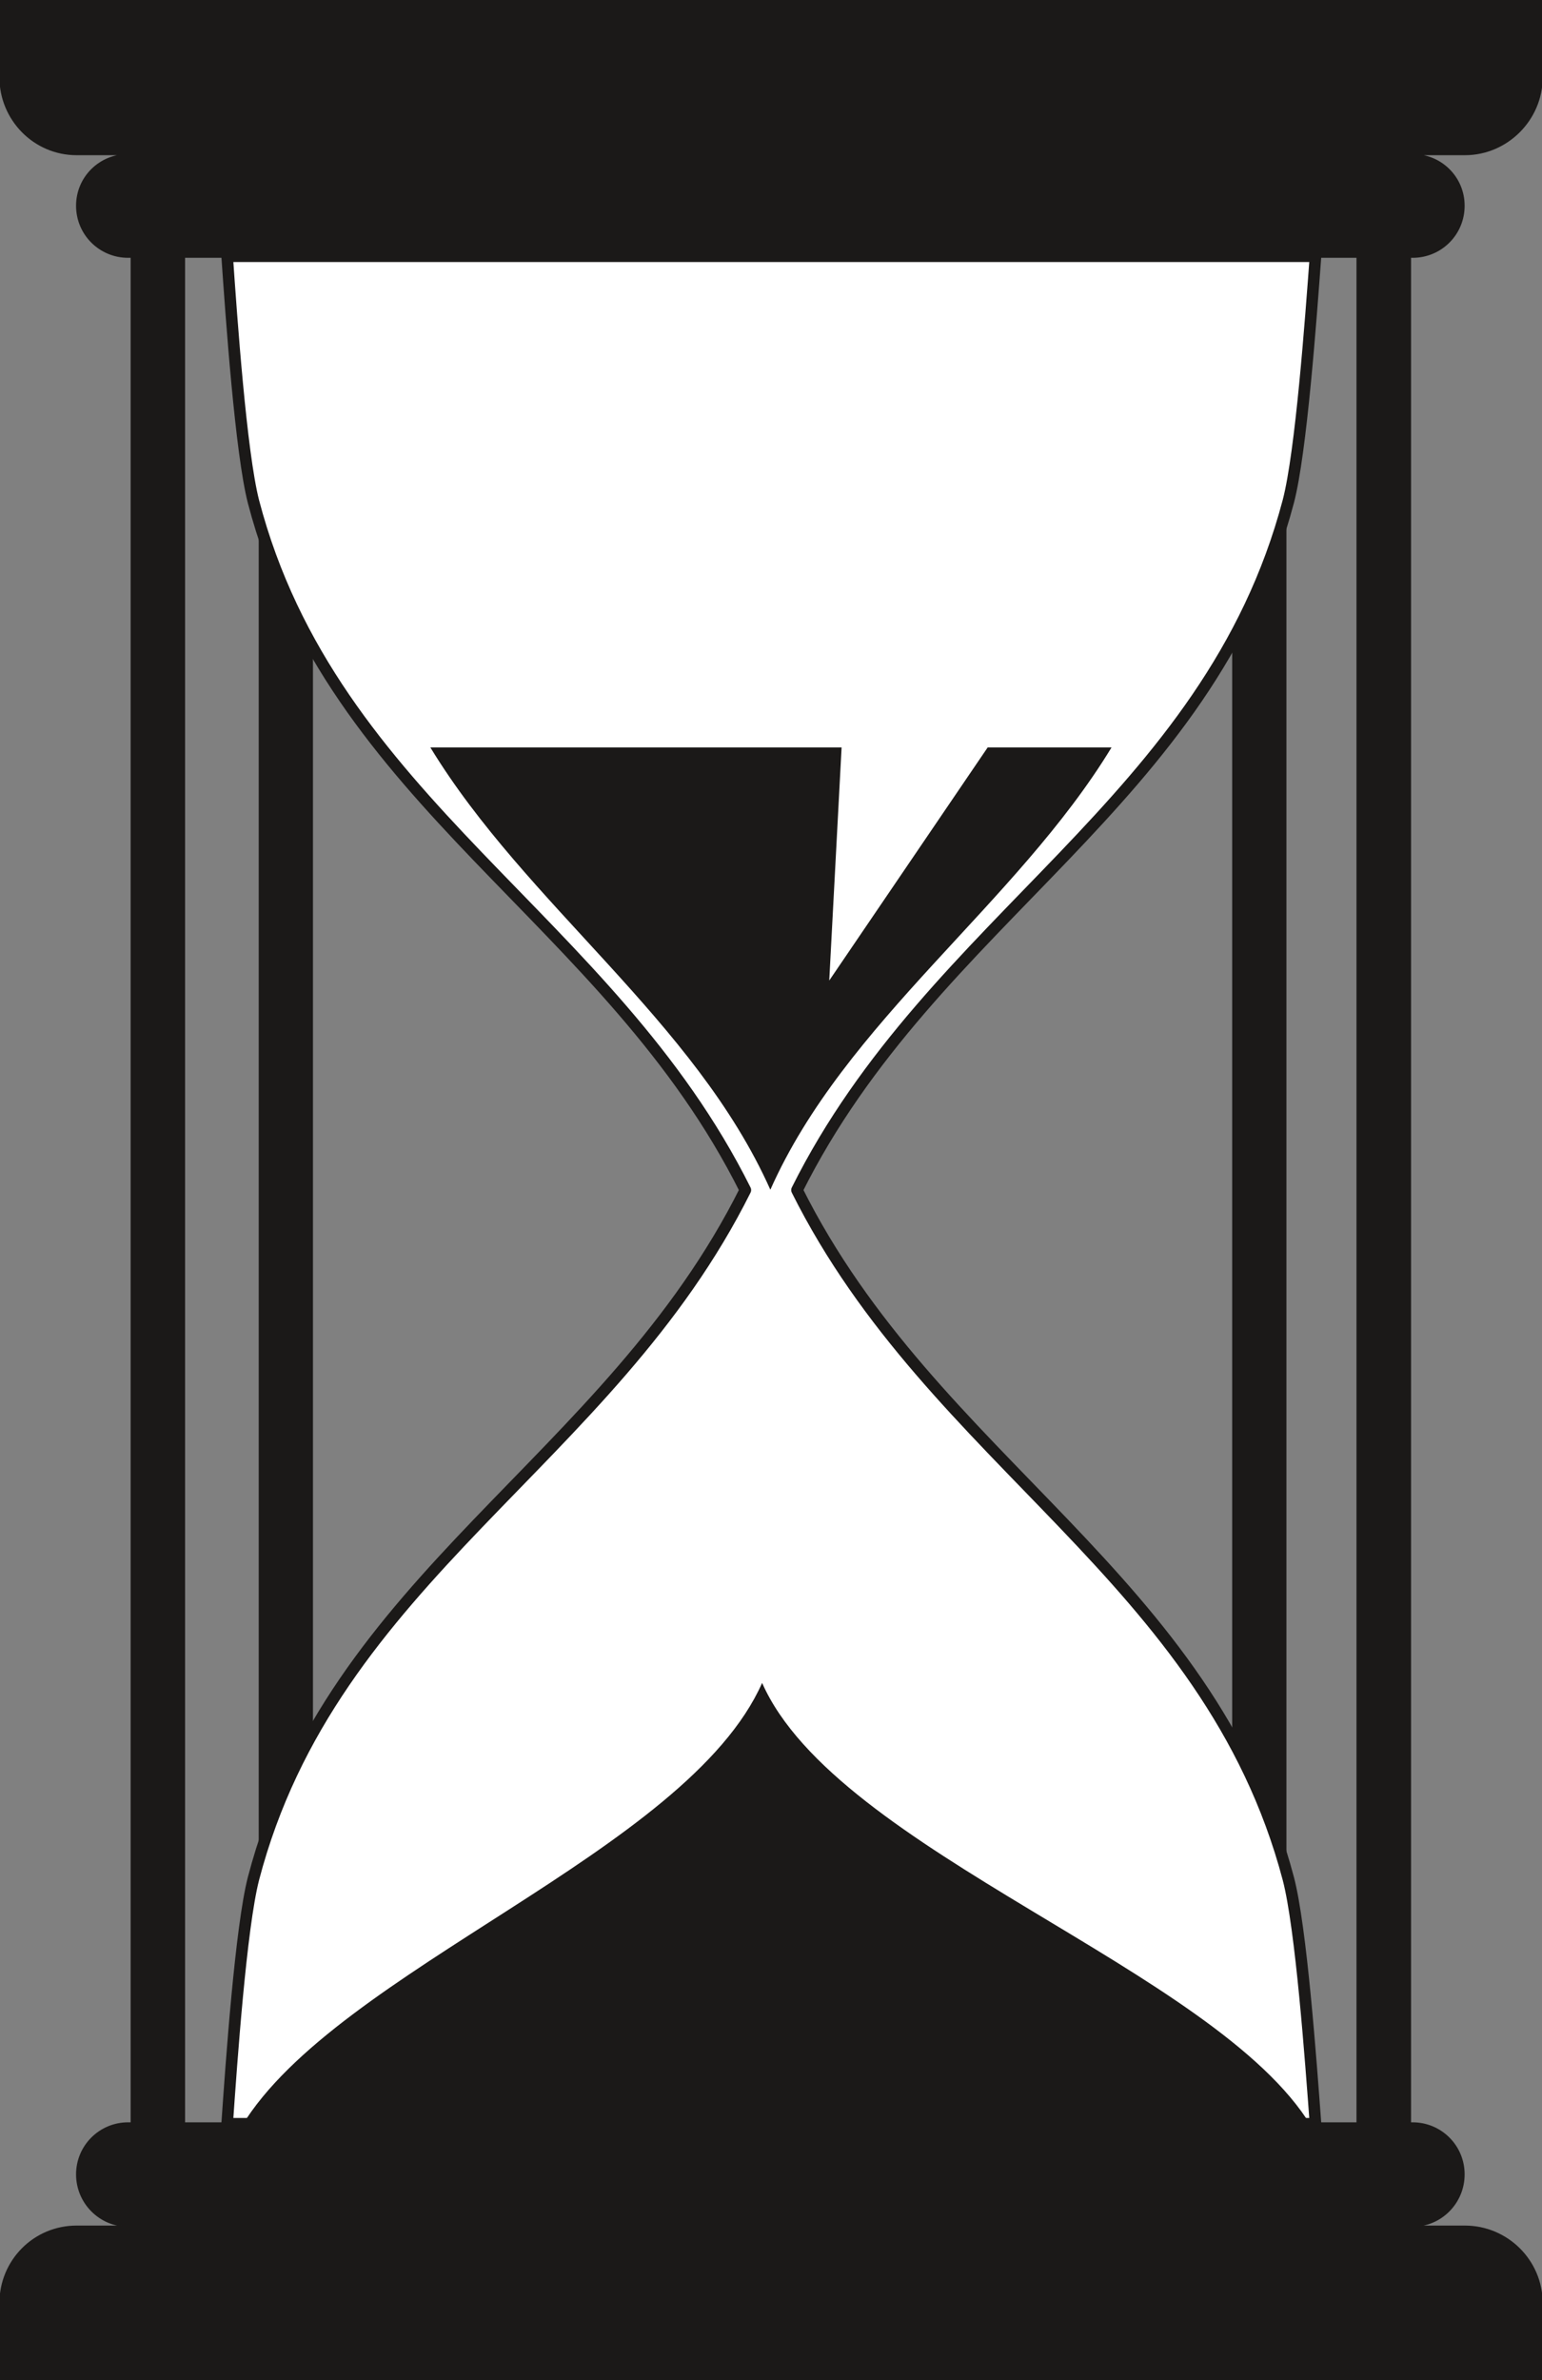 <svg xmlns="http://www.w3.org/2000/svg" xml:space="preserve" width="538.28" height="830.287" fill-rule="evenodd" stroke-linejoin="round" stroke-width="28.222" preserveAspectRatio="xMidYMid" version="1.2" viewBox="0 0 14242 21968"><rect x="0" y="0" width="14242" height="21968" fill="#808080" stroke="none"/><defs class="ClipPathGroup"><clipPath id="a" clipPathUnits="userSpaceOnUse"><path d="M0 0h14242v21968H0z"/></clipPath></defs><g class="SlideGroup"><g class="Slide" clip-path="url(#a)"><g class="Page"><g class="com.sun.star.drawing.ClosedBezierShape"><path fill="none" d="M-6-6h14256v21982H-6z" class="BoundingBox"/><path fill="#1B1918" d="M11386 2334h490v17303h-490V2334Zm0 0Zm-8991 0h490v17303h-490V2334Zm0 0ZM1183 20547h11864c262 0 475-214 475-478s-213-475-475-475H1183c-261 0-475 211-475 475s214 478 475 478Zm0 0Zm5932 0h6415c391 0 713 317 713 711v711H0v-711c0-394 314-711 708-711h6407Zm0 0Zm0-19120h6415c391 0 713-323 713-714V0H0v713c0 391 314 714 708 714h6407Zm0 0Zm-5932 0h11864c262 0 475 208 475 472 0 265-213 475-475 475H1183c-261 0-475-210-475-475 0-264 214-472 475-472Z"/><path fill="none" stroke="#1B1918" stroke-width="11" d="M11386 2334h490v17303h-490V2334Zm-8991 0h490v17303h-490V2334Z"/><path fill="none" stroke="#1B1918" stroke-width="11" d="M1183 20547h11864c262 0 475-214 475-478s-213-475-475-475H1183c-261 0-475 211-475 475s214 478 475 478Zm5932 0h6415c391 0 713 317 713 711v711H0v-711c0-394 314-711 708-711h6407Zm0-19120h6415c391 0 713-323 713-714V0H0v713c0 391 314 714 708 714h6407Zm-5932 0h11864c262 0 475 208 475 472 0 265-213 475-475 475H1183c-261 0-475-210-475-475 0-264 214-472 475-472Z"/></g><g class="com.sun.star.drawing.ClosedBezierShape"><path fill="none" d="M2044 2311h10161v17346H2044z" class="BoundingBox"/><path fill="#FFF" d="M6884 10984c-1257 2517-3814 3568-4543 6355-116 452-203 1684-243 2263h10052c-43-579-132-1809-251-2263-737-2784-3278-3833-4538-6355 1260-2523 3801-3570 4538-6356 119-455 208-1684 251-2263H2098c40 579 127 1811 243 2265 729 2784 3286 3836 4543 6354Z"/><path fill="none" stroke="#1B1918" stroke-linecap="round" stroke-width="107" d="M6884 10984c-1257 2517-3814 3568-4543 6355-116 452-203 1684-243 2263h10052c-43-579-132-1809-251-2263-737-2784-3278-3833-4538-6355 1260-2523 3801-3570 4538-6356 119-455 208-1684 251-2263H2098c40 579 127 1811 243 2265 729 2784 3286 3836 4543 6354Z"/></g><g class="com.sun.star.drawing.ClosedBezierShape"><path fill="none" d="M2233 6899h9878v12725H2233z" class="BoundingBox"/><path fill="#1B1918" d="M7039 15533c691 1563 4190 2640 5071 4090H2233c883-1453 4110-2522 4806-4090Zm0 0Zm76-4552c691-1555 2271-2635 3151-4082H9122L7659 9050l114-2151H3975c885 1452 2444 2522 3140 4082Z"/></g><g class="com.sun.star.drawing.PolyPolygonShape"><path fill="none" d="M1206 2328h11828v17319H1206z" class="BoundingBox"/><path fill="#1B1918" d="M12534 2334h493v17306h-493V2334Zm0 0Zm-11322 0h492v17306h-492V2334Z"/><path fill="none" stroke="#1B1918" stroke-width="11" d="M12534 2334h493v17306h-493V2334Zm-11322 0h492v17306h-492V2334Z"/></g></g></g></g></svg>
